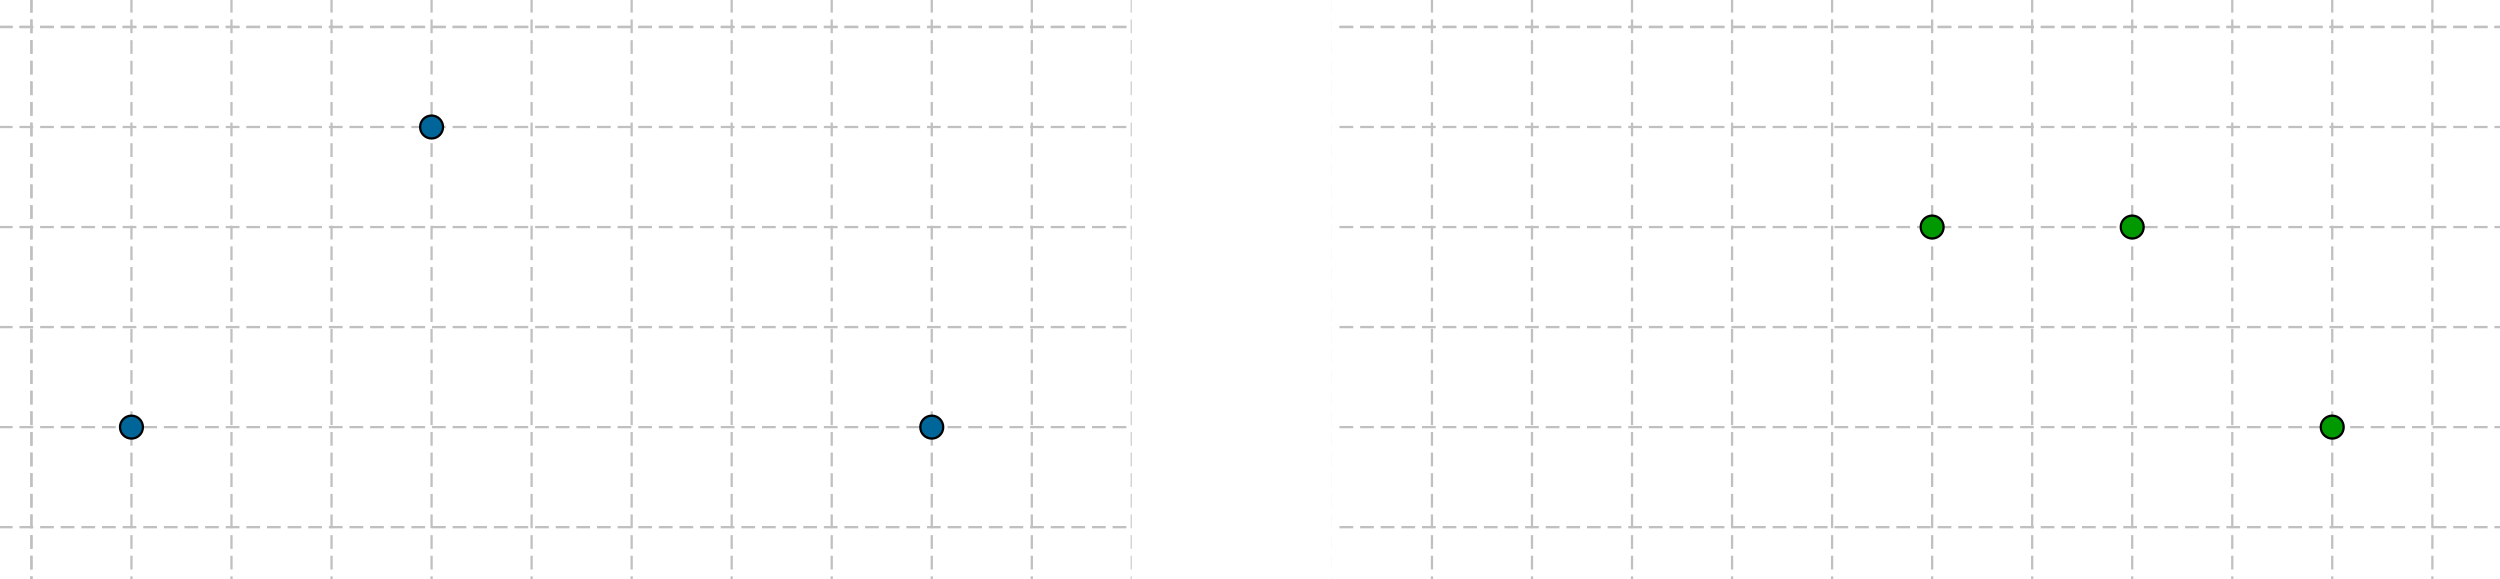 <?xml version="1.0" encoding="ISO-8859-1" standalone="no"?>
<svg xmlns="http://www.w3.org/2000/svg" xmlns:xlink="http://www.w3.org/1999/xlink" xmlns:ev="http://www.w3.org/2001/xml-events" version="1.1" baseProfile="full" x="0px" y="0px" viewBox="0 0 708 164">
<rect x="0" y="0" width="708" height="164" fill="#333333" stroke="none"/>
<title>

</title>
<g stroke-linejoin="miter" stroke-dashoffset="0" stroke-dasharray="none" stroke-width="1" stroke-miterlimit="10.000" stroke-linecap="square">
<g transform="matrix(.649, 0, 0, .649, 0, 0)">
<clipPath id="clip1">
  <path d="M 0 0 L 0 253.00 L 1091.0 253.00 L 1091.0 0 z"/>
</clipPath>
<g clip-path="url(#clip1)">
<g fill-opacity="1" fill-rule="nonzero" stroke="none" fill="#ffffff">
  <path d="M 0 0 L 1091.0 0 L 1091.0 253.00 L 0 253.00 L 0 0 z"/>
</g> <!-- drawing style -->
</g> <!-- clip1 -->
</g> <!-- transform -->
<g transform="matrix(.649, 0, 0, .649, 0, 0)">
<clipPath id="clip2">
  <path d="M 0 0 L 0 253.00 L 1091.0 253.00 L 1091.0 0 z"/>
</clipPath>
<g clip-path="url(#clip2)">
<g stroke-linejoin="round" stroke-dasharray="5,4" stroke-linecap="butt" fill="none" stroke-opacity="1" stroke="#c0c0c0">
  <path d="M 13.706 0 L 13.706 253.00"/>
</g> <!-- drawing style -->
</g> <!-- clip2 -->
</g> <!-- transform -->
<g transform="matrix(.649, 0, 0, .649, 0, 0)">
<clipPath id="clip3">
  <path d="M 0 0 L 0 253.00 L 1091.0 253.00 L 1091.0 0 z"/>
</clipPath>
<g clip-path="url(#clip3)">
<g stroke-linejoin="round" stroke-dasharray="5,4" stroke-linecap="butt" fill="none" stroke-opacity="1" stroke="#c0c0c0">
  <path d="M 13.706 0 L 13.706 253.00"/>
</g> <!-- drawing style -->
</g> <!-- clip3 -->
</g> <!-- transform -->
<g transform="matrix(.649, 0, 0, .649, 0, 0)">
<clipPath id="clip4">
  <path d="M 0 0 L 0 253.00 L 1091.0 253.00 L 1091.0 0 z"/>
</clipPath>
<g clip-path="url(#clip4)">
<g stroke-linejoin="round" stroke-dasharray="5,4" stroke-linecap="butt" fill="none" stroke-opacity="1" stroke="#c0c0c0">
  <path d="M 57.359 0 L 57.359 253.00"/>
</g> <!-- drawing style -->
</g> <!-- clip4 -->
</g> <!-- transform -->
<g transform="matrix(.649, 0, 0, .649, 0, 0)">
<clipPath id="clip5">
  <path d="M 0 0 L 0 253.00 L 1091.0 253.00 L 1091.0 0 z"/>
</clipPath>
<g clip-path="url(#clip5)">
<g stroke-linejoin="round" stroke-dasharray="5,4" stroke-linecap="butt" fill="none" stroke-opacity="1" stroke="#c0c0c0">
  <path d="M 101.01 0 L 101.01 253.00"/>
</g> <!-- drawing style -->
</g> <!-- clip5 -->
</g> <!-- transform -->
<g transform="matrix(.649, 0, 0, .649, 0, 0)">
<clipPath id="clip6">
  <path d="M 0 0 L 0 253.00 L 1091.0 253.00 L 1091.0 0 z"/>
</clipPath>
<g clip-path="url(#clip6)">
<g stroke-linejoin="round" stroke-dasharray="5,4" stroke-linecap="butt" fill="none" stroke-opacity="1" stroke="#c0c0c0">
  <path d="M 144.67 0 L 144.67 253.00"/>
</g> <!-- drawing style -->
</g> <!-- clip6 -->
</g> <!-- transform -->
<g transform="matrix(.649, 0, 0, .649, 0, 0)">
<clipPath id="clip7">
  <path d="M 0 0 L 0 253.00 L 1091.0 253.00 L 1091.0 0 z"/>
</clipPath>
<g clip-path="url(#clip7)">
<g stroke-linejoin="round" stroke-dasharray="5,4" stroke-linecap="butt" fill="none" stroke-opacity="1" stroke="#c0c0c0">
  <path d="M 188.32 0 L 188.32 253.00"/>
</g> <!-- drawing style -->
</g> <!-- clip7 -->
</g> <!-- transform -->
<g transform="matrix(.649, 0, 0, .649, 0, 0)">
<clipPath id="clip8">
  <path d="M 0 0 L 0 253.00 L 1091.0 253.00 L 1091.0 0 z"/>
</clipPath>
<g clip-path="url(#clip8)">
<g stroke-linejoin="round" stroke-dasharray="5,4" stroke-linecap="butt" fill="none" stroke-opacity="1" stroke="#c0c0c0">
  <path d="M 231.97 0 L 231.97 253.00"/>
</g> <!-- drawing style -->
</g> <!-- clip8 -->
</g> <!-- transform -->
<g transform="matrix(.649, 0, 0, .649, 0, 0)">
<clipPath id="clip9">
  <path d="M 0 0 L 0 253.00 L 1091.0 253.00 L 1091.0 0 z"/>
</clipPath>
<g clip-path="url(#clip9)">
<g stroke-linejoin="round" stroke-dasharray="5,4" stroke-linecap="butt" fill="none" stroke-opacity="1" stroke="#c0c0c0">
  <path d="M 275.63 0 L 275.63 253.00"/>
</g> <!-- drawing style -->
</g> <!-- clip9 -->
</g> <!-- transform -->
<g transform="matrix(.649, 0, 0, .649, 0, 0)">
<clipPath id="clip10">
  <path d="M 0 0 L 0 253.00 L 1091.0 253.00 L 1091.0 0 z"/>
</clipPath>
<g clip-path="url(#clip10)">
<g stroke-linejoin="round" stroke-dasharray="5,4" stroke-linecap="butt" fill="none" stroke-opacity="1" stroke="#c0c0c0">
  <path d="M 319.28 0 L 319.28 253.00"/>
</g> <!-- drawing style -->
</g> <!-- clip10 -->
</g> <!-- transform -->
<g transform="matrix(.649, 0, 0, .649, 0, 0)">
<clipPath id="clip11">
  <path d="M 0 0 L 0 253.00 L 1091.0 253.00 L 1091.0 0 z"/>
</clipPath>
<g clip-path="url(#clip11)">
<g stroke-linejoin="round" stroke-dasharray="5,4" stroke-linecap="butt" fill="none" stroke-opacity="1" stroke="#c0c0c0">
  <path d="M 362.93 0 L 362.93 253.00"/>
</g> <!-- drawing style -->
</g> <!-- clip11 -->
</g> <!-- transform -->
<g transform="matrix(.649, 0, 0, .649, 0, 0)">
<clipPath id="clip12">
  <path d="M 0 0 L 0 253.00 L 1091.0 253.00 L 1091.0 0 z"/>
</clipPath>
<g clip-path="url(#clip12)">
<g stroke-linejoin="round" stroke-dasharray="5,4" stroke-linecap="butt" fill="none" stroke-opacity="1" stroke="#c0c0c0">
  <path d="M 406.59 0 L 406.59 253.00"/>
</g> <!-- drawing style -->
</g> <!-- clip12 -->
</g> <!-- transform -->
<g transform="matrix(.649, 0, 0, .649, 0, 0)">
<clipPath id="clip13">
  <path d="M 0 0 L 0 253.00 L 1091.0 253.00 L 1091.0 0 z"/>
</clipPath>
<g clip-path="url(#clip13)">
<g stroke-linejoin="round" stroke-dasharray="5,4" stroke-linecap="butt" fill="none" stroke-opacity="1" stroke="#c0c0c0">
  <path d="M 450.24 0 L 450.24 253.00"/>
</g> <!-- drawing style -->
</g> <!-- clip13 -->
</g> <!-- transform -->
<g transform="matrix(.649, 0, 0, .649, 0, 0)">
<clipPath id="clip14">
  <path d="M 0 0 L 0 253.00 L 1091.0 253.00 L 1091.0 0 z"/>
</clipPath>
<g clip-path="url(#clip14)">
<g stroke-linejoin="round" stroke-dasharray="5,4" stroke-linecap="butt" fill="none" stroke-opacity="1" stroke="#c0c0c0">
  <path d="M 493.89 0 L 493.89 253.00"/>
</g> <!-- drawing style -->
</g> <!-- clip14 -->
</g> <!-- transform -->
<g transform="matrix(.649, 0, 0, .649, 0, 0)">
<clipPath id="clip15">
  <path d="M 0 0 L 0 253.00 L 1091.0 253.00 L 1091.0 0 z"/>
</clipPath>
<g clip-path="url(#clip15)">
<g stroke-linejoin="round" stroke-dasharray="5,4" stroke-linecap="butt" fill="none" stroke-opacity="1" stroke="#c0c0c0">
  <path d="M 537.55 0 L 537.55 253.00"/>
</g> <!-- drawing style -->
</g> <!-- clip15 -->
</g> <!-- transform -->
<g transform="matrix(.649, 0, 0, .649, 0, 0)">
<clipPath id="clip16">
  <path d="M 0 0 L 0 253.00 L 1091.0 253.00 L 1091.0 0 z"/>
</clipPath>
<g clip-path="url(#clip16)">
<g stroke-linejoin="round" stroke-dasharray="5,4" stroke-linecap="butt" fill="none" stroke-opacity="1" stroke="#c0c0c0">
  <path d="M 581.20 0 L 581.20 253.00"/>
</g> <!-- drawing style -->
</g> <!-- clip16 -->
</g> <!-- transform -->
<g transform="matrix(.649, 0, 0, .649, 0, 0)">
<clipPath id="clip17">
  <path d="M 0 0 L 0 253.00 L 1091.0 253.00 L 1091.0 0 z"/>
</clipPath>
<g clip-path="url(#clip17)">
<g stroke-linejoin="round" stroke-dasharray="5,4" stroke-linecap="butt" fill="none" stroke-opacity="1" stroke="#c0c0c0">
  <path d="M 624.85 0 L 624.85 253.00"/>
</g> <!-- drawing style -->
</g> <!-- clip17 -->
</g> <!-- transform -->
<g transform="matrix(.649, 0, 0, .649, 0, 0)">
<clipPath id="clip18">
  <path d="M 0 0 L 0 253.00 L 1091.0 253.00 L 1091.0 0 z"/>
</clipPath>
<g clip-path="url(#clip18)">
<g stroke-linejoin="round" stroke-dasharray="5,4" stroke-linecap="butt" fill="none" stroke-opacity="1" stroke="#c0c0c0">
  <path d="M 668.50 0 L 668.50 253.00"/>
</g> <!-- drawing style -->
</g> <!-- clip18 -->
</g> <!-- transform -->
<g transform="matrix(.649, 0, 0, .649, 0, 0)">
<clipPath id="clip19">
  <path d="M 0 0 L 0 253.00 L 1091.0 253.00 L 1091.0 0 z"/>
</clipPath>
<g clip-path="url(#clip19)">
<g stroke-linejoin="round" stroke-dasharray="5,4" stroke-linecap="butt" fill="none" stroke-opacity="1" stroke="#c0c0c0">
  <path d="M 712.16 0 L 712.16 253.00"/>
</g> <!-- drawing style -->
</g> <!-- clip19 -->
</g> <!-- transform -->
<g transform="matrix(.649, 0, 0, .649, 0, 0)">
<clipPath id="clip20">
  <path d="M 0 0 L 0 253.00 L 1091.0 253.00 L 1091.0 0 z"/>
</clipPath>
<g clip-path="url(#clip20)">
<g stroke-linejoin="round" stroke-dasharray="5,4" stroke-linecap="butt" fill="none" stroke-opacity="1" stroke="#c0c0c0">
  <path d="M 755.81 0 L 755.81 253.00"/>
</g> <!-- drawing style -->
</g> <!-- clip20 -->
</g> <!-- transform -->
<g transform="matrix(.649, 0, 0, .649, 0, 0)">
<clipPath id="clip21">
  <path d="M 0 0 L 0 253.00 L 1091.0 253.00 L 1091.0 0 z"/>
</clipPath>
<g clip-path="url(#clip21)">
<g stroke-linejoin="round" stroke-dasharray="5,4" stroke-linecap="butt" fill="none" stroke-opacity="1" stroke="#c0c0c0">
  <path d="M 799.46 0 L 799.46 253.00"/>
</g> <!-- drawing style -->
</g> <!-- clip21 -->
</g> <!-- transform -->
<g transform="matrix(.649, 0, 0, .649, 0, 0)">
<clipPath id="clip22">
  <path d="M 0 0 L 0 253.00 L 1091.0 253.00 L 1091.0 0 z"/>
</clipPath>
<g clip-path="url(#clip22)">
<g stroke-linejoin="round" stroke-dasharray="5,4" stroke-linecap="butt" fill="none" stroke-opacity="1" stroke="#c0c0c0">
  <path d="M 843.12 0 L 843.12 253.00"/>
</g> <!-- drawing style -->
</g> <!-- clip22 -->
</g> <!-- transform -->
<g transform="matrix(.649, 0, 0, .649, 0, 0)">
<clipPath id="clip23">
  <path d="M 0 0 L 0 253.00 L 1091.0 253.00 L 1091.0 0 z"/>
</clipPath>
<g clip-path="url(#clip23)">
<g stroke-linejoin="round" stroke-dasharray="5,4" stroke-linecap="butt" fill="none" stroke-opacity="1" stroke="#c0c0c0">
  <path d="M 886.77 0 L 886.77 253.00"/>
</g> <!-- drawing style -->
</g> <!-- clip23 -->
</g> <!-- transform -->
<g transform="matrix(.649, 0, 0, .649, 0, 0)">
<clipPath id="clip24">
  <path d="M 0 0 L 0 253.00 L 1091.0 253.00 L 1091.0 0 z"/>
</clipPath>
<g clip-path="url(#clip24)">
<g stroke-linejoin="round" stroke-dasharray="5,4" stroke-linecap="butt" fill="none" stroke-opacity="1" stroke="#c0c0c0">
  <path d="M 930.42 0 L 930.42 253.00"/>
</g> <!-- drawing style -->
</g> <!-- clip24 -->
</g> <!-- transform -->
<g transform="matrix(.649, 0, 0, .649, 0, 0)">
<clipPath id="clip25">
  <path d="M 0 0 L 0 253.00 L 1091.0 253.00 L 1091.0 0 z"/>
</clipPath>
<g clip-path="url(#clip25)">
<g stroke-linejoin="round" stroke-dasharray="5,4" stroke-linecap="butt" fill="none" stroke-opacity="1" stroke="#c0c0c0">
  <path d="M 974.08 0 L 974.08 253.00"/>
</g> <!-- drawing style -->
</g> <!-- clip25 -->
</g> <!-- transform -->
<g transform="matrix(.649, 0, 0, .649, 0, 0)">
<clipPath id="clip26">
  <path d="M 0 0 L 0 253.00 L 1091.0 253.00 L 1091.0 0 z"/>
</clipPath>
<g clip-path="url(#clip26)">
<g stroke-linejoin="round" stroke-dasharray="5,4" stroke-linecap="butt" fill="none" stroke-opacity="1" stroke="#c0c0c0">
  <path d="M 1017.7 0 L 1017.7 253.00"/>
</g> <!-- drawing style -->
</g> <!-- clip26 -->
</g> <!-- transform -->
<g transform="matrix(.649, 0, 0, .649, 0, 0)">
<clipPath id="clip27">
  <path d="M 0 0 L 0 253.00 L 1091.0 253.00 L 1091.0 0 z"/>
</clipPath>
<g clip-path="url(#clip27)">
<g stroke-linejoin="round" stroke-dasharray="5,4" stroke-linecap="butt" fill="none" stroke-opacity="1" stroke="#c0c0c0">
  <path d="M 1061.4 0 L 1061.4 253.00"/>
</g> <!-- drawing style -->
</g> <!-- clip27 -->
</g> <!-- transform -->
<g transform="matrix(.649, 0, 0, .649, 0, 0)">
<clipPath id="clip28">
  <path d="M 0 0 L 0 253.00 L 1091.0 253.00 L 1091.0 0 z"/>
</clipPath>
<g clip-path="url(#clip28)">
<g stroke-linejoin="round" stroke-dasharray="5,4" stroke-linecap="butt" fill="none" stroke-opacity="1" stroke="#c0c0c0">
  <path d="M 0 11.770 L 1091.0 11.770"/>
</g> <!-- drawing style -->
</g> <!-- clip28 -->
</g> <!-- transform -->
<g transform="matrix(.649, 0, 0, .649, 0, 0)">
<clipPath id="clip29">
  <path d="M 0 0 L 0 253.00 L 1091.0 253.00 L 1091.0 0 z"/>
</clipPath>
<g clip-path="url(#clip29)">
<g stroke-linejoin="round" stroke-dasharray="5,4" stroke-linecap="butt" fill="none" stroke-opacity="1" stroke="#c0c0c0">
  <path d="M 0 11.770 L 1091.0 11.770"/>
</g> <!-- drawing style -->
</g> <!-- clip29 -->
</g> <!-- transform -->
<g transform="matrix(.649, 0, 0, .649, 0, 0)">
<clipPath id="clip30">
  <path d="M 0 0 L 0 253.00 L 1091.0 253.00 L 1091.0 0 z"/>
</clipPath>
<g clip-path="url(#clip30)">
<g stroke-linejoin="round" stroke-dasharray="5,4" stroke-linecap="butt" fill="none" stroke-opacity="1" stroke="#c0c0c0">
  <path d="M 0 55.423 L 1091.0 55.423"/>
</g> <!-- drawing style -->
</g> <!-- clip30 -->
</g> <!-- transform -->
<g transform="matrix(.649, 0, 0, .649, 0, 0)">
<clipPath id="clip31">
  <path d="M 0 0 L 0 253.00 L 1091.0 253.00 L 1091.0 0 z"/>
</clipPath>
<g clip-path="url(#clip31)">
<g stroke-linejoin="round" stroke-dasharray="5,4" stroke-linecap="butt" fill="none" stroke-opacity="1" stroke="#c0c0c0">
  <path d="M 0 99.076 L 1091.0 99.076"/>
</g> <!-- drawing style -->
</g> <!-- clip31 -->
</g> <!-- transform -->
<g transform="matrix(.649, 0, 0, .649, 0, 0)">
<clipPath id="clip32">
  <path d="M 0 0 L 0 253.00 L 1091.0 253.00 L 1091.0 0 z"/>
</clipPath>
<g clip-path="url(#clip32)">
<g stroke-linejoin="round" stroke-dasharray="5,4" stroke-linecap="butt" fill="none" stroke-opacity="1" stroke="#c0c0c0">
  <path d="M 0 142.73 L 1091.0 142.73"/>
</g> <!-- drawing style -->
</g> <!-- clip32 -->
</g> <!-- transform -->
<g transform="matrix(.649, 0, 0, .649, 0, 0)">
<clipPath id="clip33">
  <path d="M 0 0 L 0 253.00 L 1091.0 253.00 L 1091.0 0 z"/>
</clipPath>
<g clip-path="url(#clip33)">
<g stroke-linejoin="round" stroke-dasharray="5,4" stroke-linecap="butt" fill="none" stroke-opacity="1" stroke="#c0c0c0">
  <path d="M 0 186.38 L 1091.0 186.38"/>
</g> <!-- drawing style -->
</g> <!-- clip33 -->
</g> <!-- transform -->
<g transform="matrix(.649, 0, 0, .649, 0, 0)">
<clipPath id="clip34">
  <path d="M 0 0 L 0 253.00 L 1091.0 253.00 L 1091.0 0 z"/>
</clipPath>
<g clip-path="url(#clip34)">
<g stroke-linejoin="round" stroke-dasharray="5,4" stroke-linecap="butt" fill="none" stroke-opacity="1" stroke="#c0c0c0">
  <path d="M 0 230.04 L 1091.0 230.04"/>
</g> <!-- drawing style -->
</g> <!-- clip34 -->
</g> <!-- transform -->
<g id="misc">
</g><!-- misc -->
<g id="layer0">
<g transform="matrix(.649, 0, 0, .649, 0, 0)">
<clipPath id="clip35">
  <path d="M 0 0 L 0 253.00 L 1091.0 253.00 L 1091.0 0 z"/>
</clipPath>
<g clip-path="url(#clip35)">
<g fill-opacity="1" fill-rule="nonzero" stroke="none" fill="#ffffff">
  <path d="M 493.89 -10.057 L 581.20 -10.057 L 581.20 273.69 L 493.89 273.69 z"/>
</g> <!-- drawing style -->
</g> <!-- clip35 -->
</g> <!-- transform -->
<g transform="matrix(.649, 0, 0, .649, 0, 0)">
<clipPath id="clip36">
  <path d="M 0 0 L 0 253.00 L 1091.0 253.00 L 1091.0 0 z"/>
</clipPath>
<g clip-path="url(#clip36)">
<g stroke-linejoin="round" stroke-linecap="round" fill="none" stroke-opacity="1" stroke="#ffffff">
  <path d="M 494.39 -4.5 L 494.39 258.50"/>
</g> <!-- drawing style -->
</g> <!-- clip36 -->
</g> <!-- transform -->
<g transform="matrix(.649, 0, 0, .649, 0, 0)">
<clipPath id="clip37">
  <path d="M 0 0 L 0 253.00 L 1091.0 253.00 L 1091.0 0 z"/>
</clipPath>
<g clip-path="url(#clip37)">
<g stroke-linejoin="round" stroke-linecap="round" fill="none" stroke-opacity="1" stroke="#ffffff">
  <path d="M 581.70 -4.5 L 581.70 258.50"/>
</g> <!-- drawing style -->
</g> <!-- clip37 -->
</g> <!-- transform -->
<g transform="matrix(.649, 0, 0, .649, 0, 0)">
<clipPath id="clip38">
  <path d="M 0 0 L 0 253.00 L 1091.0 253.00 L 1091.0 0 z"/>
</clipPath>
<g clip-path="url(#clip38)">
<g fill-opacity="1" fill-rule="nonzero" stroke="none" fill="#006699">
  <path d="M 62.359 186.38 C 62.359 189.14 60.120 191.38 57.359 191.38 C 54.598 191.38 52.359 189.14 52.359 186.38 C 52.359 183.62 54.598 181.38 57.359 181.38 C 60.120 181.38 62.359 183.62 62.359 186.38 z"/>
</g> <!-- drawing style -->
</g> <!-- clip38 -->
</g> <!-- transform -->
<g transform="matrix(.649, 0, 0, .649, 0, 0)">
<clipPath id="clip39">
  <path d="M 0 0 L 0 253.00 L 1091.0 253.00 L 1091.0 0 z"/>
</clipPath>
<g clip-path="url(#clip39)">
<g stroke-linejoin="round" stroke-linecap="round" fill="none" stroke-opacity="1" stroke="#000000">
  <path d="M 62.359 186.38 C 62.359 189.14 60.120 191.38 57.359 191.38 C 54.598 191.38 52.359 189.14 52.359 186.38 C 52.359 183.62 54.598 181.38 57.359 181.38 C 60.120 181.38 62.359 183.62 62.359 186.38 z"/>
</g> <!-- drawing style -->
</g> <!-- clip39 -->
</g> <!-- transform -->
<g transform="matrix(.649, 0, 0, .649, 0, 0)">
<clipPath id="clip40">
  <path d="M 0 0 L 0 253.00 L 1091.0 253.00 L 1091.0 0 z"/>
</clipPath>
<g clip-path="url(#clip40)">
<g fill-opacity="1" fill-rule="nonzero" stroke="none" fill="#006699">
  <path d="M 193.32 55.423 C 193.32 58.185 191.08 60.423 188.32 60.423 C 185.56 60.423 183.32 58.185 183.32 55.423 C 183.32 52.662 185.56 50.423 188.32 50.423 C 191.08 50.423 193.32 52.662 193.32 55.423 z"/>
</g> <!-- drawing style -->
</g> <!-- clip40 -->
</g> <!-- transform -->
<g transform="matrix(.649, 0, 0, .649, 0, 0)">
<clipPath id="clip41">
  <path d="M 0 0 L 0 253.00 L 1091.0 253.00 L 1091.0 0 z"/>
</clipPath>
<g clip-path="url(#clip41)">
<g stroke-linejoin="round" stroke-linecap="round" fill="none" stroke-opacity="1" stroke="#000000">
  <path d="M 193.32 55.423 C 193.32 58.185 191.08 60.423 188.32 60.423 C 185.56 60.423 183.32 58.185 183.32 55.423 C 183.32 52.662 185.56 50.423 188.32 50.423 C 191.08 50.423 193.32 52.662 193.32 55.423 z"/>
</g> <!-- drawing style -->
</g> <!-- clip41 -->
</g> <!-- transform -->
<g transform="matrix(.649, 0, 0, .649, 0, 0)">
<clipPath id="clip42">
  <path d="M 0 0 L 0 253.00 L 1091.0 253.00 L 1091.0 0 z"/>
</clipPath>
<g clip-path="url(#clip42)">
<g fill-opacity="1" fill-rule="nonzero" stroke="none" fill="#006699">
  <path d="M 411.59 186.38 C 411.59 189.14 409.35 191.38 406.59 191.38 C 403.82 191.38 401.59 189.14 401.59 186.38 C 401.59 183.62 403.82 181.38 406.59 181.38 C 409.35 181.38 411.59 183.62 411.59 186.38 z"/>
</g> <!-- drawing style -->
</g> <!-- clip42 -->
</g> <!-- transform -->
<g transform="matrix(.649, 0, 0, .649, 0, 0)">
<clipPath id="clip43">
  <path d="M 0 0 L 0 253.00 L 1091.0 253.00 L 1091.0 0 z"/>
</clipPath>
<g clip-path="url(#clip43)">
<g stroke-linejoin="round" stroke-linecap="round" fill="none" stroke-opacity="1" stroke="#000000">
  <path d="M 411.59 186.38 C 411.59 189.14 409.35 191.38 406.59 191.38 C 403.82 191.38 401.59 189.14 401.59 186.38 C 401.59 183.62 403.82 181.38 406.59 181.38 C 409.35 181.38 411.59 183.62 411.59 186.38 z"/>
</g> <!-- drawing style -->
</g> <!-- clip43 -->
</g> <!-- transform -->
<g transform="matrix(.649, 0, 0, .649, 0, 0)">
<clipPath id="clip44">
  <path d="M 0 0 L 0 253.00 L 1091.0 253.00 L 1091.0 0 z"/>
</clipPath>
<g clip-path="url(#clip44)">
<g fill-opacity="1" fill-rule="nonzero" stroke="none" fill="#009900">
  <path d="M 848.12 99.076 C 848.12 101.84 845.88 104.08 843.12 104.08 C 840.36 104.08 838.12 101.84 838.12 99.076 C 838.12 96.315 840.36 94.076 843.12 94.076 C 845.88 94.076 848.12 96.315 848.12 99.076 z"/>
</g> <!-- drawing style -->
</g> <!-- clip44 -->
</g> <!-- transform -->
<g transform="matrix(.649, 0, 0, .649, 0, 0)">
<clipPath id="clip45">
  <path d="M 0 0 L 0 253.00 L 1091.0 253.00 L 1091.0 0 z"/>
</clipPath>
<g clip-path="url(#clip45)">
<g stroke-linejoin="round" stroke-linecap="round" fill="none" stroke-opacity="1" stroke="#000000">
  <path d="M 848.12 99.076 C 848.12 101.84 845.88 104.08 843.12 104.08 C 840.36 104.08 838.12 101.84 838.12 99.076 C 838.12 96.315 840.36 94.076 843.12 94.076 C 845.88 94.076 848.12 96.315 848.12 99.076 z"/>
</g> <!-- drawing style -->
</g> <!-- clip45 -->
</g> <!-- transform -->
<g transform="matrix(.649, 0, 0, .649, 0, 0)">
<clipPath id="clip46">
  <path d="M 0 0 L 0 253.00 L 1091.0 253.00 L 1091.0 0 z"/>
</clipPath>
<g clip-path="url(#clip46)">
<g fill-opacity="1" fill-rule="nonzero" stroke="none" fill="#009900">
  <path d="M 935.42 99.076 C 935.42 101.84 933.19 104.08 930.42 104.08 C 927.66 104.08 925.42 101.84 925.42 99.076 C 925.42 96.315 927.66 94.076 930.42 94.076 C 933.19 94.076 935.42 96.315 935.42 99.076 z"/>
</g> <!-- drawing style -->
</g> <!-- clip46 -->
</g> <!-- transform -->
<g transform="matrix(.649, 0, 0, .649, 0, 0)">
<clipPath id="clip47">
  <path d="M 0 0 L 0 253.00 L 1091.0 253.00 L 1091.0 0 z"/>
</clipPath>
<g clip-path="url(#clip47)">
<g stroke-linejoin="round" stroke-linecap="round" fill="none" stroke-opacity="1" stroke="#000000">
  <path d="M 935.42 99.076 C 935.42 101.84 933.19 104.08 930.42 104.08 C 927.66 104.08 925.42 101.84 925.42 99.076 C 925.42 96.315 927.66 94.076 930.42 94.076 C 933.19 94.076 935.42 96.315 935.42 99.076 z"/>
</g> <!-- drawing style -->
</g> <!-- clip47 -->
</g> <!-- transform -->
<g transform="matrix(.649, 0, 0, .649, 0, 0)">
<clipPath id="clip48">
  <path d="M 0 0 L 0 253.00 L 1091.0 253.00 L 1091.0 0 z"/>
</clipPath>
<g clip-path="url(#clip48)">
<g fill-opacity="1" fill-rule="nonzero" stroke="none" fill="#009900">
  <path d="M 1022.7 186.38 C 1022.7 189.14 1020.5 191.38 1017.7 191.38 C 1015.0 191.38 1012.7 189.14 1012.7 186.38 C 1012.7 183.62 1015.0 181.38 1017.7 181.38 C 1020.5 181.38 1022.7 183.62 1022.7 186.38 z"/>
</g> <!-- drawing style -->
</g> <!-- clip48 -->
</g> <!-- transform -->
<g transform="matrix(.649, 0, 0, .649, 0, 0)">
<clipPath id="clip49">
  <path d="M 0 0 L 0 253.00 L 1091.0 253.00 L 1091.0 0 z"/>
</clipPath>
<g clip-path="url(#clip49)">
<g stroke-linejoin="round" stroke-linecap="round" fill="none" stroke-opacity="1" stroke="#000000">
  <path d="M 1022.7 186.38 C 1022.7 189.14 1020.5 191.38 1017.7 191.38 C 1015.0 191.38 1012.7 189.14 1012.7 186.38 C 1012.7 183.62 1015.0 181.38 1017.7 181.38 C 1020.5 181.38 1022.7 183.62 1022.7 186.38 z"/>
</g> <!-- drawing style -->
</g> <!-- clip49 -->
</g> <!-- transform -->
</g><!-- layer0 -->
</g> <!-- default stroke -->
</svg>
<!-- bounding box -->
